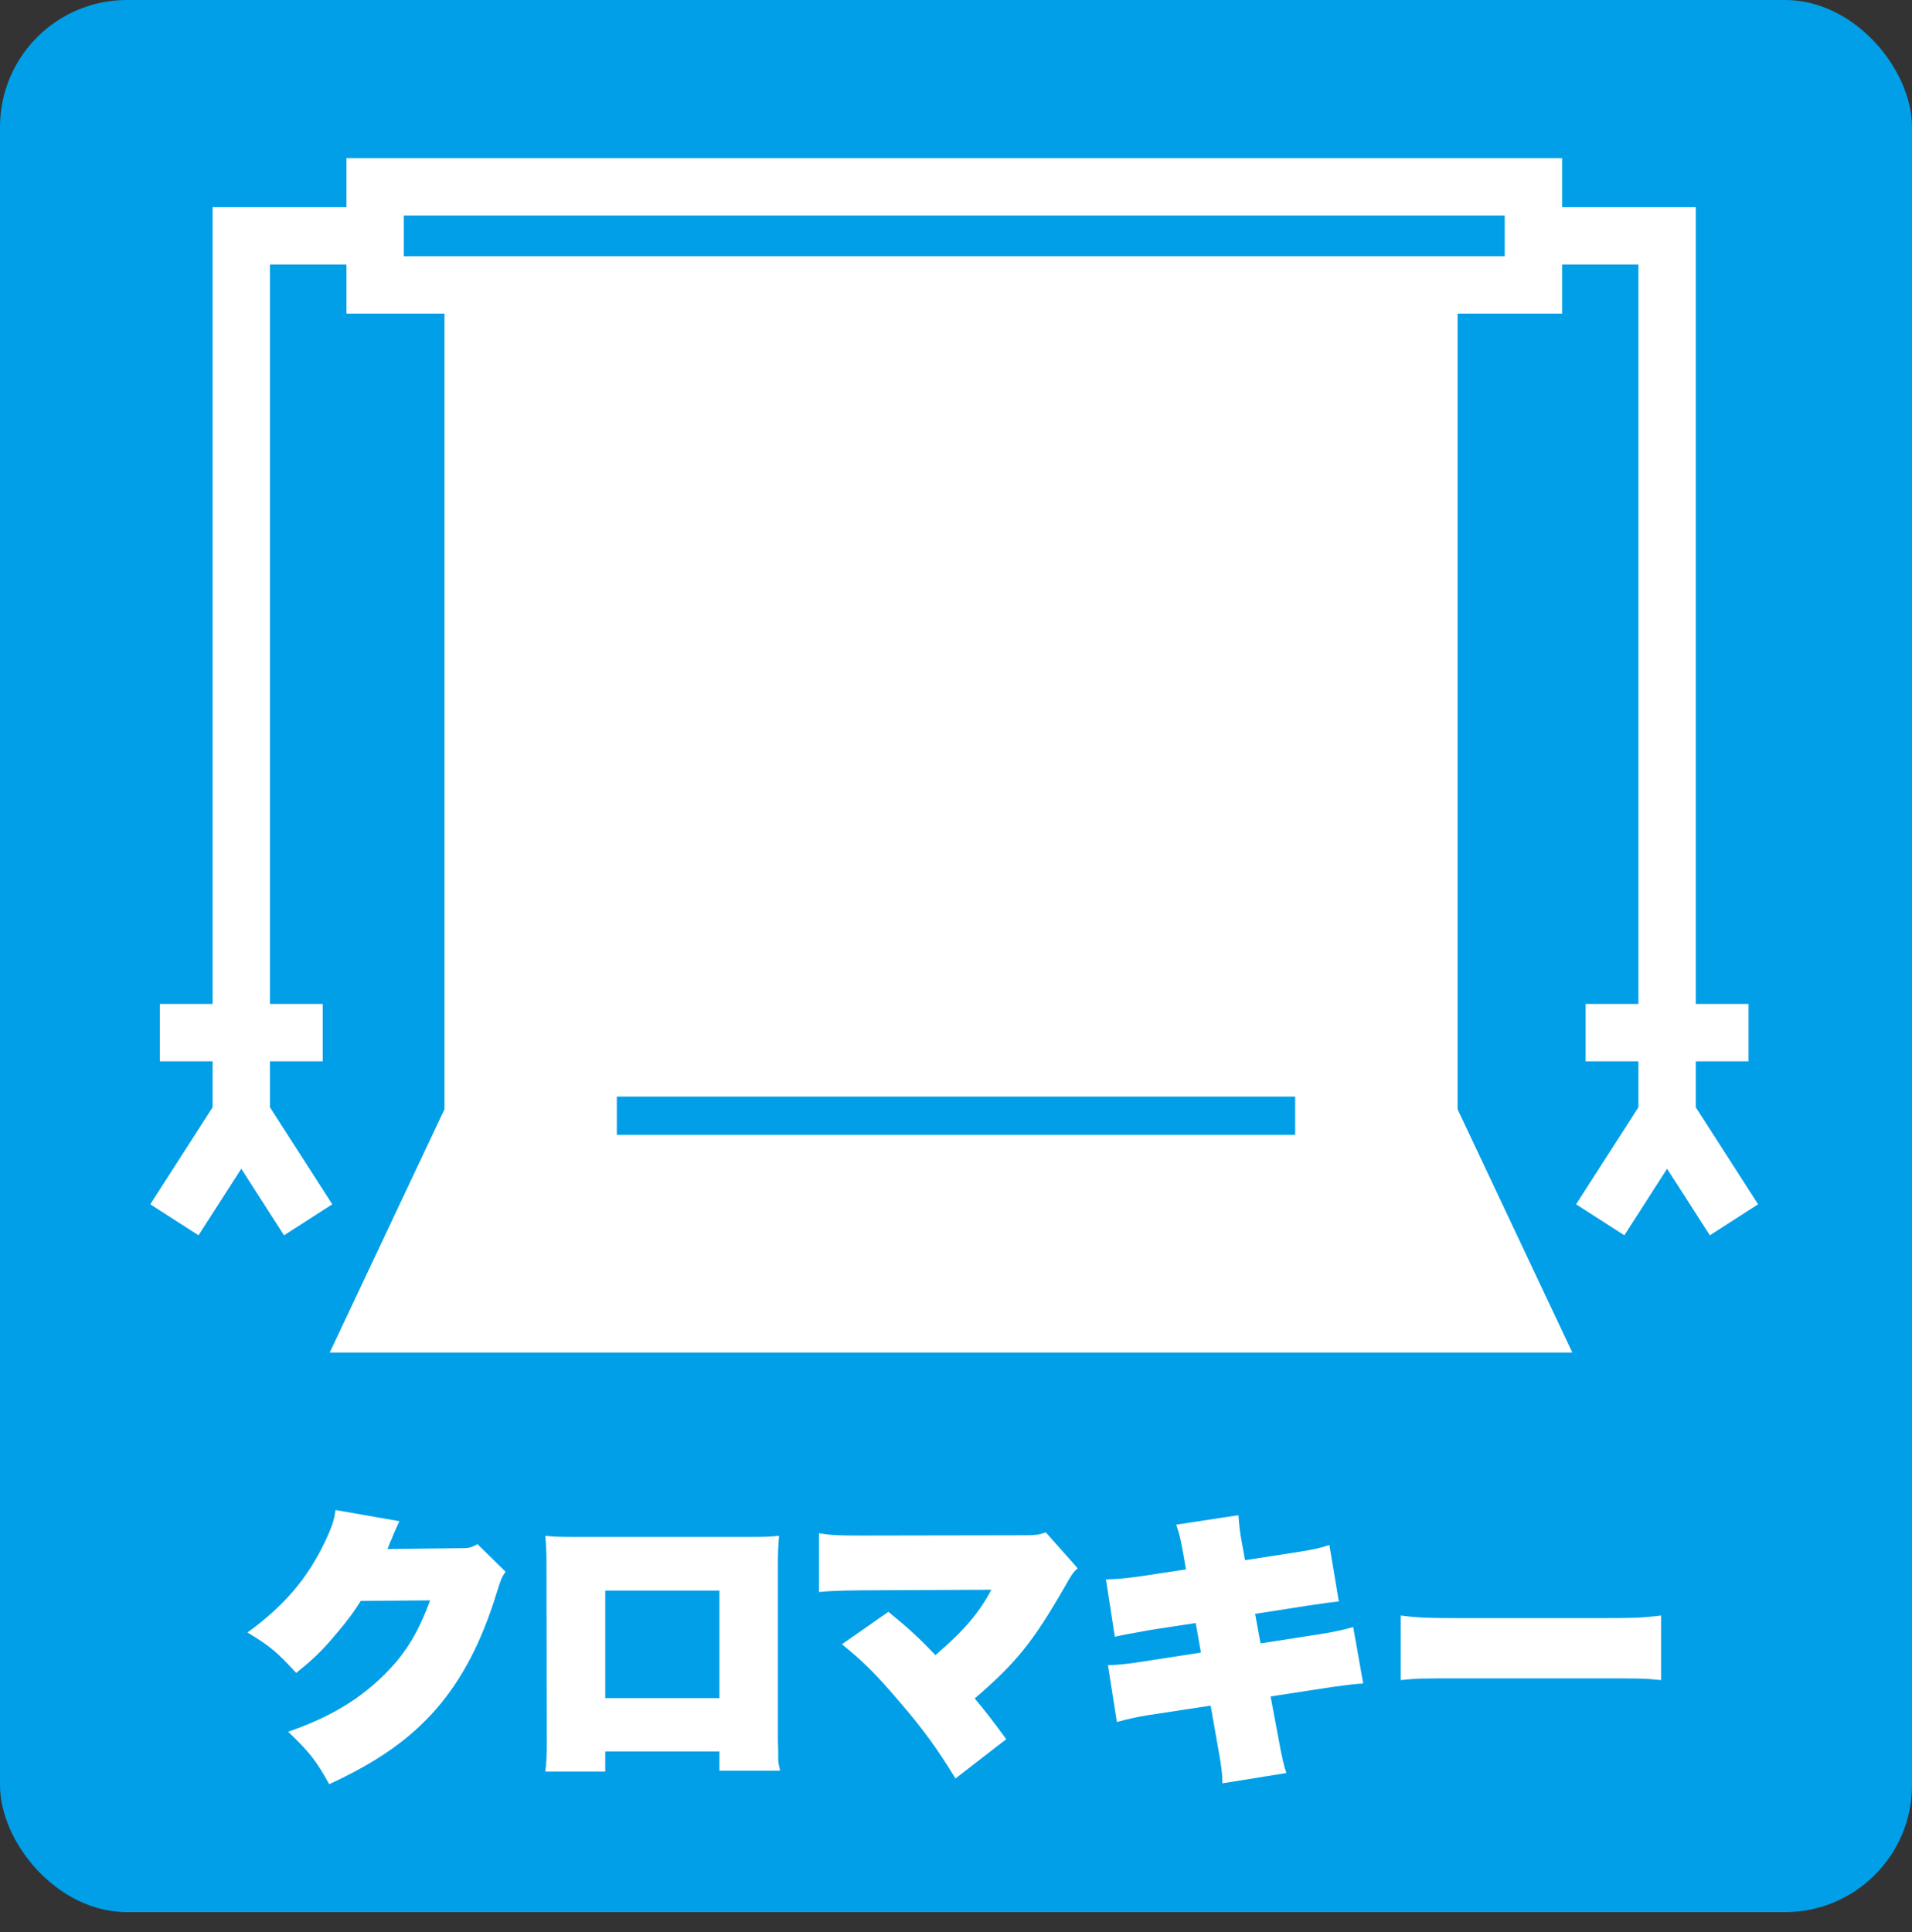 <?xml version="1.0" encoding="UTF-8"?>
<svg xmlns="http://www.w3.org/2000/svg" id="_レイヤー_2" data-name="レイヤー 2" viewBox="0 0 1000 1010.5">
  <rect x="0" y="0" width="1000" height="1010.5" fill="#333333" stroke="none"/>
  <defs>
    <style>
      .cls-1, .cls-2 {
        fill: none;
      }

      .cls-1, .cls-2, .cls-3 {
        stroke-miterlimit: 10;
      }

      .cls-1, .cls-3 {
        stroke: #fff;
        stroke-width: 30px;
      }

      .cls-4 {
        fill: #009fe8;
      }

      .cls-5, .cls-3 {
        fill: #fff;
      }

      .cls-2 {
        stroke: #009fe8;
        stroke-width: 20px;
      }
    </style>
  </defs>
  <g id="_レイヤー_1-2" data-name="レイヤー 1">
    <rect class="cls-4" width="1000" height="1000" rx="66.37" ry="66.37"></rect>
  </g>
  <g id="_クロマキー" data-name="クロマキー">
    <g>
      <path class="cls-5" d="m208.92,795.56c-.45.9-1.5,3.15-3.15,6.9-.6,1.5-1.2,3.15-1.95,4.65q-.6,1.8-1.2,3l39.6-.45c3.15,0,4.65-.45,7.5-2.1l14.7,14.4c-1.95,2.85-2.4,3.75-4.8,11.55-7.8,25.2-17.85,44.55-31.5,60.3-13.65,15.6-30.6,27.6-55.95,39.3-6.6-12-10.05-16.5-21.45-27.45,20.85-7.2,35.85-16.05,48.75-28.35,12-11.55,18.75-22.2,25.5-40.35l-36.3.3c-4.2,6.75-8.25,12-16.05,21-5.7,6.45-9.9,10.35-17.7,16.65-10.35-11.25-13.65-13.95-25.5-21.15,19.05-13.8,31.35-28.2,40.5-47.4,3.45-7.2,4.95-11.55,5.55-16.65l33.45,5.85Z"></path>
      <path class="cls-5" d="m316.56,916v10.5h-31.35c.6-4.5.75-8.25.75-15.6l-.15-93.6c0-4.95-.15-8.7-.6-14.1,4.2.45,7.65.6,14.25.6h93.9c6.45,0,9.9-.15,14.1-.6-.45,5.4-.6,9.3-.6,14.1v93.15l.15,4.8v4.8c0,1.05.15,1.8.3,2.7.3,1.35.6,2.55.6,3.15,0,0,0,.15-.15.15h-31.5v-10.05h-59.7Zm59.7-84.15h-59.7v56.25h59.7v-56.25Z"></path>
      <path class="cls-5" d="m450.68,831.71q-16.5.15-22.35.9v-30.75c6.45,1.05,9.75,1.2,22.8,1.2l86.7-.15c3.9,0,6.3-.45,9.15-1.5l16.65,18.75c-2.55,2.4-3.15,3.3-7.05,10.2-16.5,28.65-25.35,39.45-46.8,57.9,5.85,7.05,9.3,11.4,16.5,21.3l-26.55,20.55c-9.75-15.9-16.95-25.8-29.1-39.9-12.6-14.85-19.35-21.45-30.3-30.3l24.3-16.95c10.35,8.4,15.9,13.5,24.6,22.65,15.15-13.05,22.8-22.05,29.25-34.2l-67.8.3Z"></path>
      <path class="cls-5" d="m619.08,813.86c-1.65-9.15-2.1-11.1-3.9-16.5l32.55-4.95c.3,4.8.9,10.35,2.1,16.05l1.35,7.5,28.05-4.35c7.5-1.2,11.7-2.1,16.05-3.6l4.95,29.55q-3.9.3-15.9,2.1l-27.9,4.35,2.85,15.45,31.8-4.95c5.85-.9,11.4-2.1,16.65-3.6l5.25,29.55q-3.3,0-16.2,1.8l-32.25,4.95,4.2,22.35q2.25,12.6,4.05,17.7l-33.45,5.4c0-4.95-.6-9.3-2.1-17.7l-4.05-22.95-32.4,4.95c-5.7.9-9.9,1.8-16.65,3.6l-4.65-29.7c5.55-.15,10.05-.6,17.55-1.8l31.05-4.8-2.7-15.45-23.55,3.6q-15.3,2.7-18.75,3.6l-4.65-30c6.45-.15,11.85-.75,18.15-1.65l23.7-3.6-1.2-6.9Z"></path>
      <path class="cls-5" d="m732.58,844.9c9.9,1.2,13.65,1.35,34.8,1.35h66.6c21.15,0,24.9-.15,34.8-1.35v33.75c-9-.9-10.2-.9-34.95-.9h-66.3c-24.75,0-26.1,0-34.95.9v-33.75Z"></path>
    </g>
    <g>
      <rect class="cls-1" x="196.2" y="97.71" width="605.79" height="51.3"></rect>
      <polygon class="cls-3" points="747.34 583.49 747.34 149.01 247.46 149.01 247.46 583.49 196.11 692.36 798.69 692.36 747.34 583.49"></polygon>
      <g>
        <polyline class="cls-1" points="196.11 123.36 126.19 123.36 126.19 583.49 91.21 637.93"></polyline>
        <line class="cls-1" x1="161.17" y1="637.93" x2="126.19" y2="583.49"></line>
        <line class="cls-1" x1="83.59" y1="540.05" x2="168.8" y2="540.05"></line>
      </g>
      <g>
        <polyline class="cls-1" points="801.99 123.36 871.91 123.36 871.91 583.49 906.89 637.93"></polyline>
        <line class="cls-1" x1="836.93" y1="637.93" x2="871.91" y2="583.49"></line>
        <line class="cls-1" x1="914.51" y1="540.05" x2="829.3" y2="540.05"></line>
      </g>
      <line class="cls-2" x1="322.61" y1="583.49" x2="677.39" y2="583.49"></line>
    </g>
  </g>
</svg>
